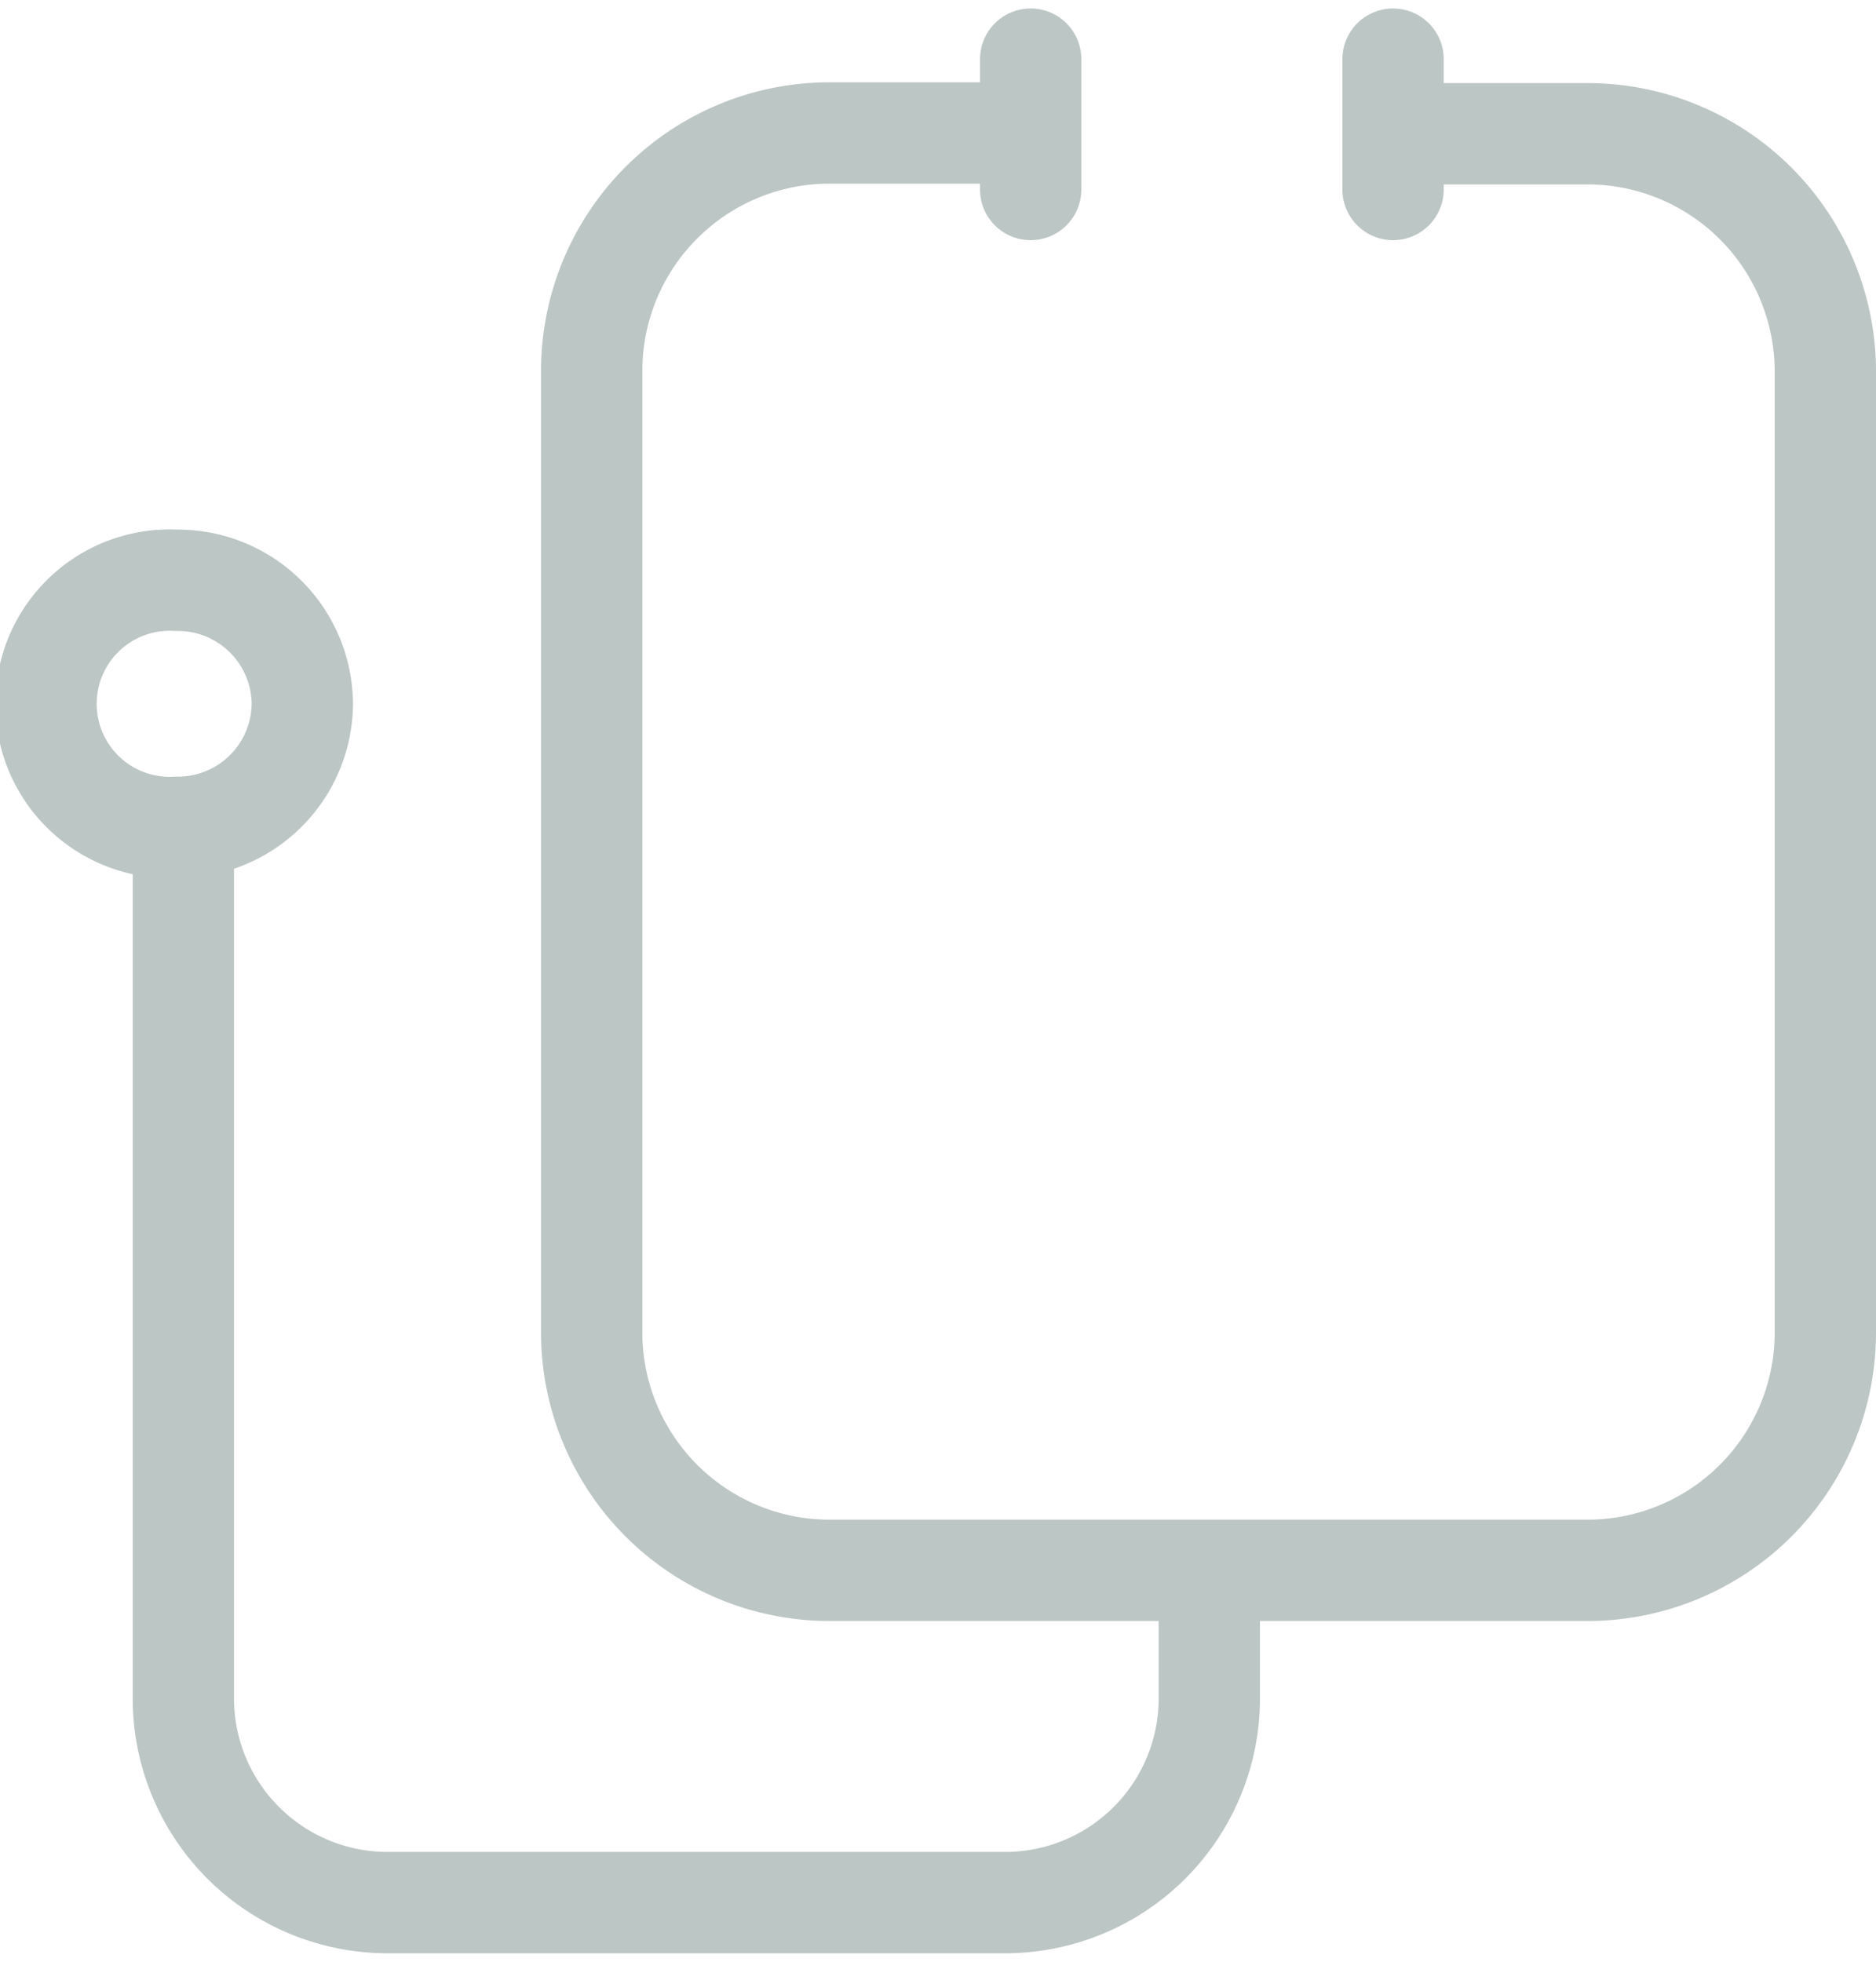 <svg xmlns="http://www.w3.org/2000/svg" width="0.66in" height="0.69in" viewBox="0 0 47.78 49.52"><title>0828_Elavon_NewIcons_OUTPUT</title><path d="M25.08,3.17H21.17a6.06,6.06,0,0,0-6.1,6V33.77a6.06,6.06,0,0,0,6.1,6H40.39a6.06,6.06,0,0,0,6.1-6V9.19a6.06,6.06,0,0,0-6.1-6H36.48M30.8,39.88v3.18a5.2,5.2,0,0,1-5.24,5.17H9.91a5.2,5.2,0,0,1-5.24-5.17V21.85" fill="none" stroke="#bcc6c4" stroke-miterlimit="10" stroke-width="2.58"/><path d="M35.48,1.29V4.61M26.25,1.29V4.61" fill="none" stroke="#bcc6c4" stroke-linecap="round" stroke-miterlimit="10" stroke-width="2.58"/><path d="M7.7,17.71a3.17,3.17,0,0,1-3.2,3.14,3.15,3.15,0,1,1,0-6.29A3.17,3.17,0,0,1,7.7,17.71Z" fill="none" stroke="#bcc6c4" stroke-miterlimit="10" stroke-width="2.58"/></svg>